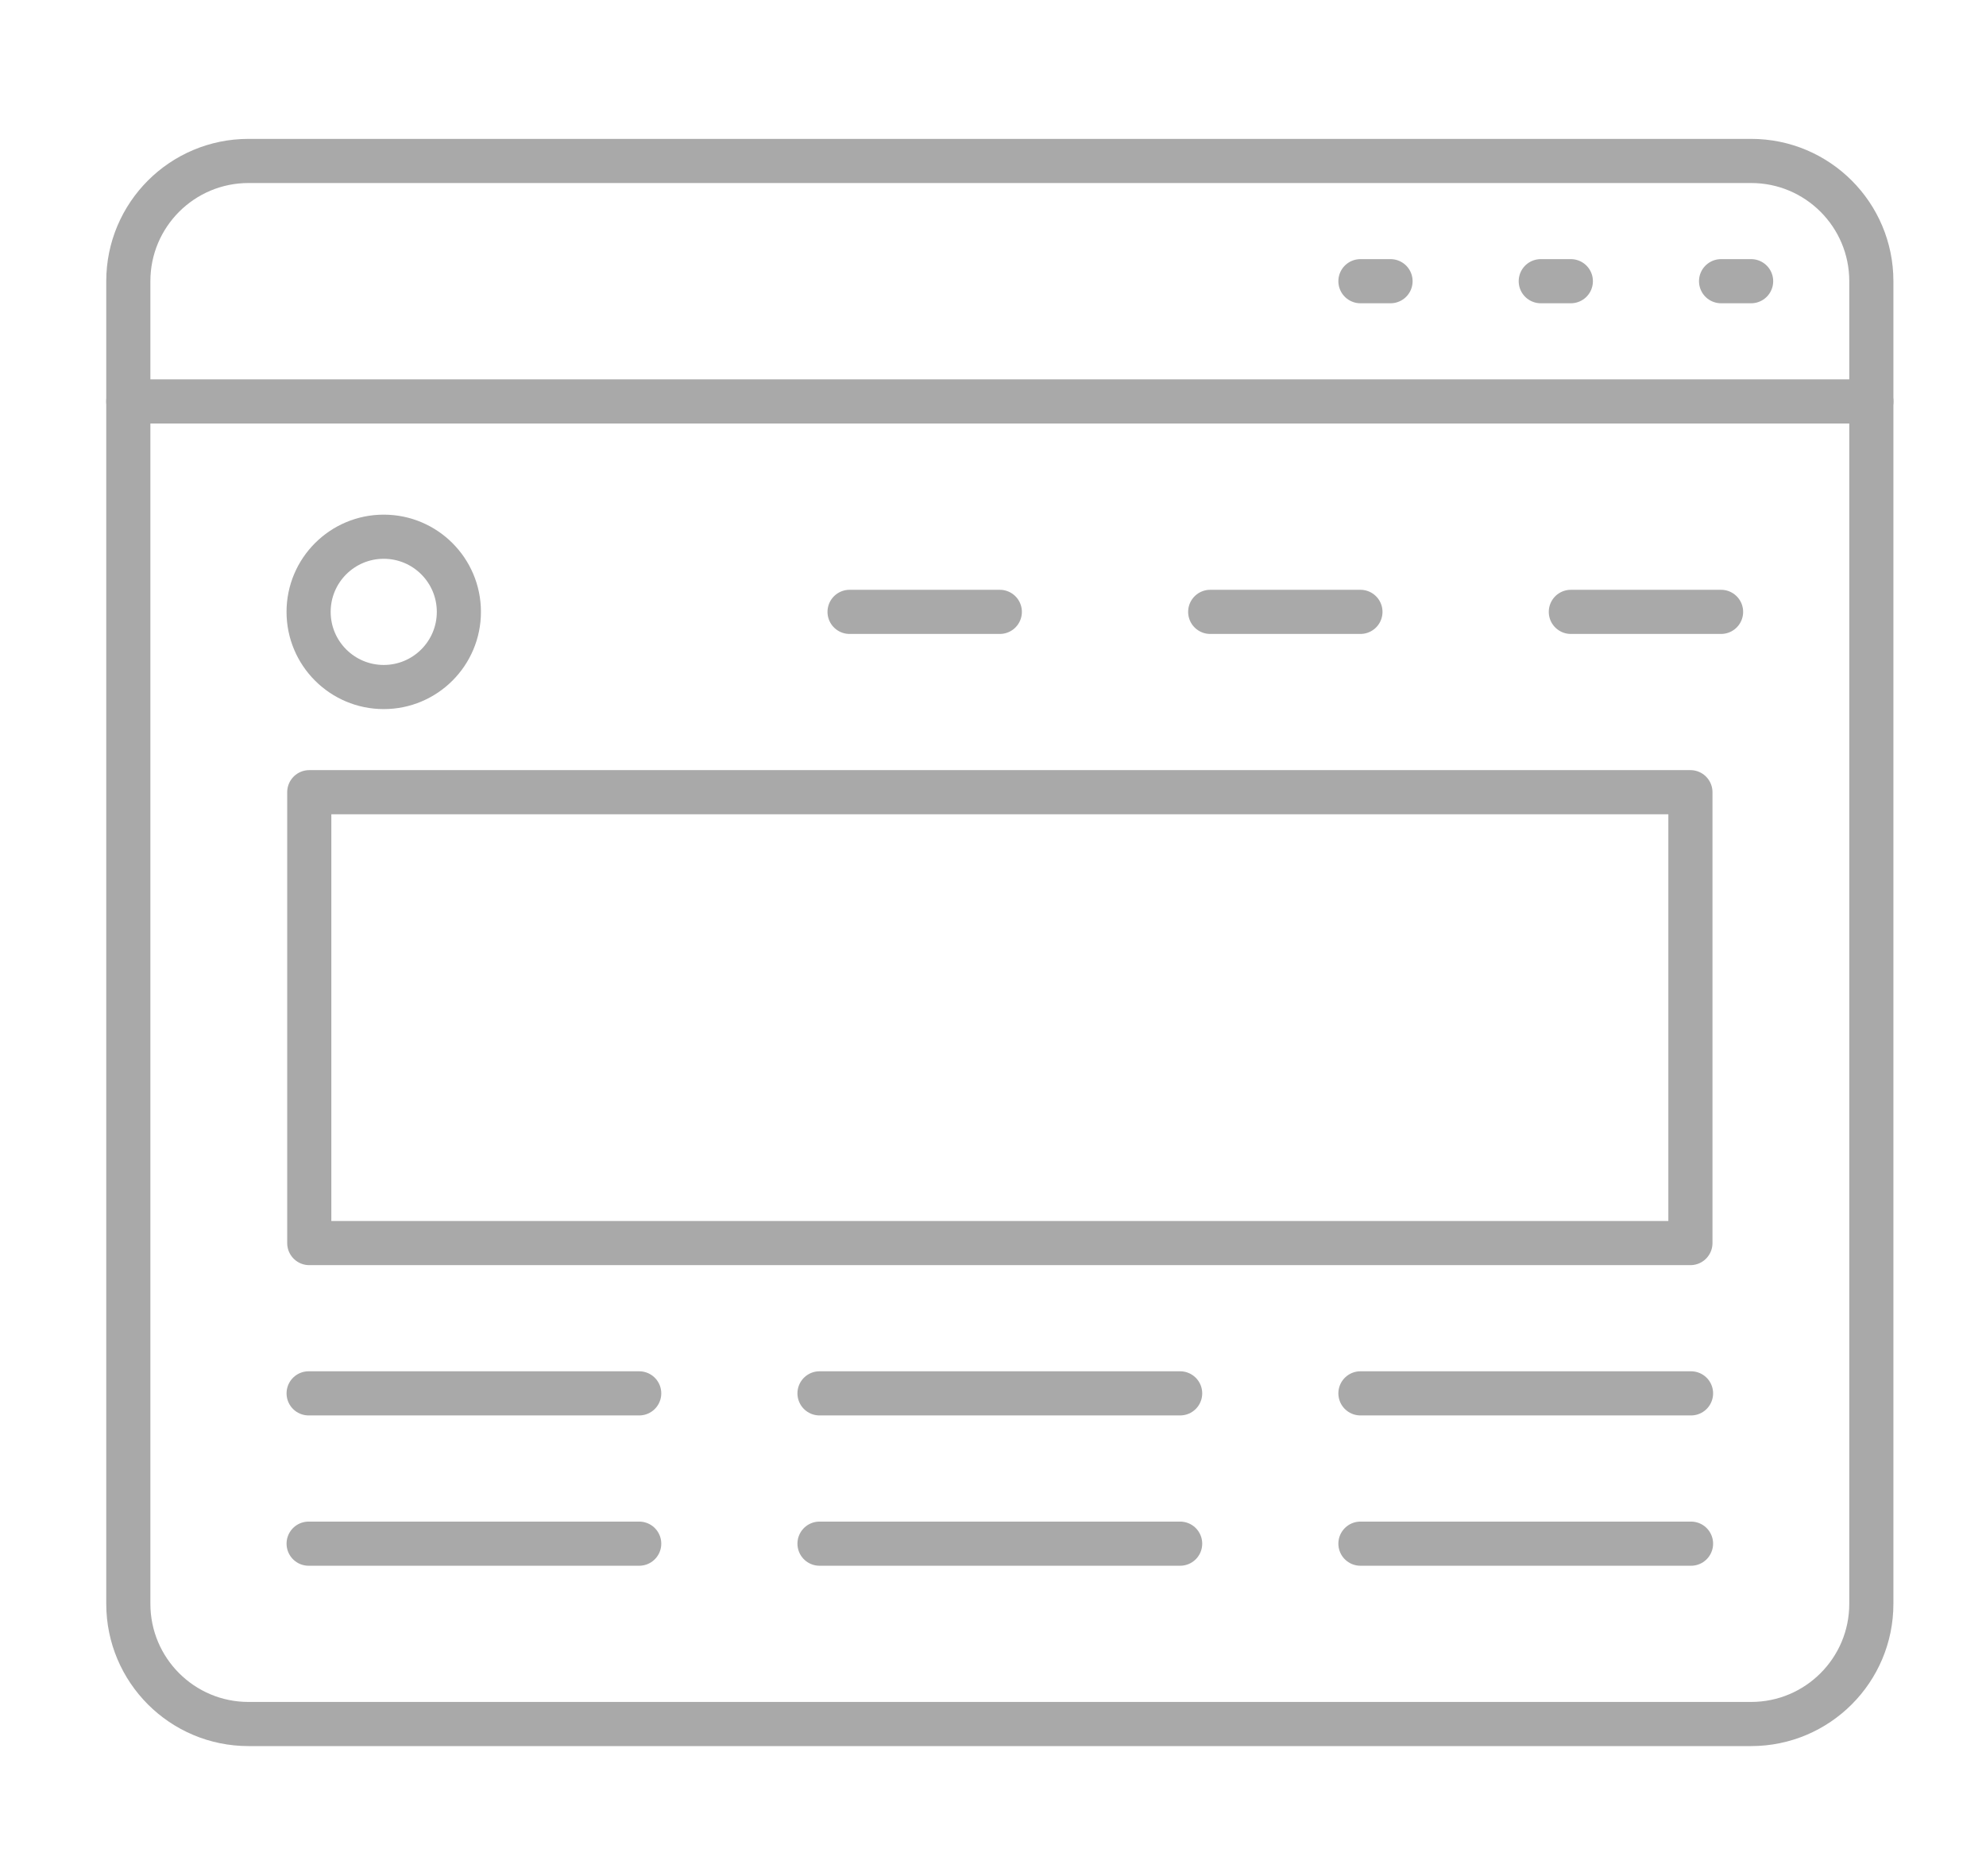 <?xml version="1.0" encoding="utf-8"?>
<!-- Generator: Adobe Illustrator 16.0.0, SVG Export Plug-In . SVG Version: 6.00 Build 0)  -->
<!DOCTYPE svg PUBLIC "-//W3C//DTD SVG 1.1//EN" "http://www.w3.org/Graphics/SVG/1.1/DTD/svg11.dtd">
<svg version="1.1" xmlns="http://www.w3.org/2000/svg" xmlns:xlink="http://www.w3.org/1999/xlink" x="0px" y="0px" width="90px"
	 height="85px" viewBox="0 0 90 85" enable-background="new 0 0 90 85" xml:space="preserve">
<g id="Calque_1" display="none">
	<g display="inline">
		<path fill="none" stroke="#A9A9A9" stroke-width="2" stroke-linecap="round" stroke-linejoin="round" stroke-miterlimit="10" d="
			M76.328,66.978H14.291c-4.469,0-8.092-3.623-8.092-8.092V15.729c0-4.469,3.623-8.092,8.092-8.092h62.038
			c4.47,0,8.092,3.623,8.092,8.092v43.157C84.42,63.354,80.798,66.978,76.328,66.978z"/>
		
			<line fill="none" stroke="#A9A9A9" stroke-width="2" stroke-linecap="round" stroke-linejoin="round" stroke-miterlimit="10" x1="6.198" y1="17.078" x2="84.42" y2="17.078"/>
		
			<line fill="none" stroke="#A9A9A9" stroke-width="2" stroke-linecap="round" stroke-linejoin="round" stroke-miterlimit="10" x1="6.198" y1="56.188" x2="84.42" y2="56.188"/>
		
			<line fill="none" stroke="#A9A9A9" stroke-width="2" stroke-linecap="round" stroke-linejoin="round" stroke-miterlimit="10" x1="48.006" y1="61.583" x2="42.611" y2="61.583"/>
		
			<line fill="none" stroke="#A9A9A9" stroke-width="2" stroke-linecap="round" stroke-linejoin="round" stroke-miterlimit="10" x1="12.942" y1="23.821" x2="21.034" y2="23.821"/>
		
			<line fill="none" stroke="#A9A9A9" stroke-width="2" stroke-linecap="round" stroke-linejoin="round" stroke-miterlimit="10" x1="27.777" y1="23.821" x2="34.52" y2="23.821"/>
		
			<line fill="none" stroke="#A9A9A9" stroke-width="2" stroke-linecap="round" stroke-linejoin="round" stroke-miterlimit="10" x1="42.611" y1="23.821" x2="49.354" y2="23.821"/>
		
			<line fill="none" stroke="#A9A9A9" stroke-width="2" stroke-linecap="round" stroke-linejoin="round" stroke-miterlimit="10" x1="56.098" y1="23.821" x2="62.841" y2="23.821"/>
		
			<line fill="none" stroke="#A9A9A9" stroke-width="2" stroke-linecap="round" stroke-linejoin="round" stroke-miterlimit="10" x1="69.585" y1="23.821" x2="76.328" y2="23.821"/>
		
			<line fill="none" stroke="#A9A9A9" stroke-width="2" stroke-linecap="round" stroke-linejoin="round" stroke-miterlimit="10" x1="76.328" y1="33.262" x2="62.841" y2="33.262"/>
		
			<line fill="none" stroke="#A9A9A9" stroke-width="2" stroke-linecap="round" stroke-linejoin="round" stroke-miterlimit="10" x1="76.299" y1="40.005" x2="62.813" y2="40.005"/>
		
			<line fill="none" stroke="#A9A9A9" stroke-width="2" stroke-linecap="round" stroke-linejoin="round" stroke-miterlimit="10" x1="76.299" y1="45.398" x2="62.813" y2="45.398"/>
		<path fill="none" stroke="#A9A9A9" stroke-width="2" stroke-linecap="round" stroke-linejoin="round" stroke-miterlimit="10" d="
			M12.942,50.793l9.007-11.007c1.618-1.978,4.643-1.978,6.262,0l9.007,11.007"/>
		<path fill="none" stroke="#A9A9A9" stroke-width="2" stroke-linecap="round" stroke-linejoin="round" stroke-miterlimit="10" d="
			M38.565,45.398l5.231-5.23c1.581-1.58,4.142-1.58,5.722,0l5.23,5.23"/>
		
			<circle fill="none" stroke="#A9A9A9" stroke-width="2" stroke-linecap="round" stroke-linejoin="round" stroke-miterlimit="10" cx="35.868" cy="33.262" r="4.046"/>
		
			<line fill="none" stroke="#A9A9A9" stroke-width="2" stroke-linecap="round" stroke-linejoin="round" stroke-miterlimit="10" x1="35.869" y1="66.978" x2="31.822" y2="77.766"/>
		
			<line fill="none" stroke="#A9A9A9" stroke-width="2" stroke-linecap="round" stroke-linejoin="round" stroke-miterlimit="10" x1="54.749" y1="66.978" x2="58.795" y2="77.766"/>
		
			<line fill="none" stroke="#A9A9A9" stroke-width="2" stroke-linecap="round" stroke-linejoin="round" stroke-miterlimit="10" x1="16.987" y1="77.766" x2="45.309" y2="77.766"/>
		
			<line fill="none" stroke="#A9A9A9" stroke-width="2" stroke-linecap="round" stroke-linejoin="round" stroke-miterlimit="10" x1="73.63" y1="77.766" x2="45.309" y2="77.766"/>
	</g>
</g>
<g id="Calque_2">
	<g>
		<path fill="none" stroke="#A9A9A9" stroke-width="2" stroke-linecap="round" stroke-linejoin="round" stroke-miterlimit="10" d="
			M79.356,78.11H11.262c-3.009,0-5.447-2.438-5.447-5.447V12.74c0-3.009,2.438-5.448,5.447-5.448h68.095
			c3.009,0,5.447,2.438,5.447,5.448v59.923C84.804,75.672,82.365,78.11,79.356,78.11z"/>
		
			<line fill="none" stroke="#A9A9A9" stroke-width="2" stroke-linecap="round" stroke-linejoin="round" stroke-miterlimit="10" x1="5.814" y1="18.187" x2="84.804" y2="18.187"/>
		
			<circle fill="none" stroke="#A9A9A9" stroke-width="2" stroke-linecap="round" stroke-linejoin="round" stroke-miterlimit="10" cx="17.39" cy="27.722" r="3.405"/>
		
			<rect x="14.015" y="35.892" fill="none" stroke="#A9A9A9" stroke-width="2" stroke-linecap="round" stroke-linejoin="round" stroke-miterlimit="10" width="62.59" height="20.428"/>
		
			<line fill="none" stroke="#A9A9A9" stroke-width="2" stroke-linecap="round" stroke-linejoin="round" stroke-miterlimit="10" x1="38.5" y1="27.722" x2="45.309" y2="27.722"/>
		
			<line fill="none" stroke="#A9A9A9" stroke-width="2" stroke-linecap="round" stroke-linejoin="round" stroke-miterlimit="10" x1="54.843" y1="27.722" x2="61.651" y2="27.722"/>
		
			<line fill="none" stroke="#A9A9A9" stroke-width="2" stroke-linecap="round" stroke-linejoin="round" stroke-miterlimit="10" x1="71.186" y1="27.722" x2="77.994" y2="27.722"/>
		
			<line fill="none" stroke="#A9A9A9" stroke-width="2" stroke-linecap="round" stroke-linejoin="round" stroke-miterlimit="10" x1="13.986" y1="63.129" x2="28.967" y2="63.129"/>
		
			<line fill="none" stroke="#A9A9A9" stroke-width="2" stroke-linecap="round" stroke-linejoin="round" stroke-miterlimit="10" x1="13.986" y1="69.939" x2="28.967" y2="69.939"/>
		
			<line fill="none" stroke="#A9A9A9" stroke-width="2" stroke-linecap="round" stroke-linejoin="round" stroke-miterlimit="10" x1="37.138" y1="63.129" x2="53.481" y2="63.129"/>
		
			<line fill="none" stroke="#A9A9A9" stroke-width="2" stroke-linecap="round" stroke-linejoin="round" stroke-miterlimit="10" x1="37.138" y1="69.939" x2="53.481" y2="69.939"/>
		
			<line fill="none" stroke="#A9A9A9" stroke-width="2" stroke-linecap="round" stroke-linejoin="round" stroke-miterlimit="10" x1="61.651" y1="63.129" x2="76.633" y2="63.129"/>
		
			<line fill="none" stroke="#A9A9A9" stroke-width="2" stroke-linecap="round" stroke-linejoin="round" stroke-miterlimit="10" x1="61.651" y1="69.939" x2="76.633" y2="69.939"/>
		
			<line fill="none" stroke="#A9A9A9" stroke-width="2" stroke-linecap="round" stroke-linejoin="round" stroke-miterlimit="10" x1="69.823" y1="12.74" x2="71.186" y2="12.74"/>
		
			<line fill="none" stroke="#A9A9A9" stroke-width="2" stroke-linecap="round" stroke-linejoin="round" stroke-miterlimit="10" x1="61.651" y1="12.74" x2="63.015" y2="12.74"/>
		
			<line fill="none" stroke="#A9A9A9" stroke-width="2" stroke-linecap="round" stroke-linejoin="round" stroke-miterlimit="10" x1="77.994" y1="12.74" x2="79.356" y2="12.74"/>
	</g>
</g>
<g id="Calque_3" display="none">
	<g display="inline">
		<path fill="#A9A9A9" d="M28.495,57.046l-16.457,0.003c-4.07,0.002-6.777-1.313-6.791-6.247L5.241,19.328
			c-0.001-1.051-0.022-2.152,0.001-3.176c0.081-3.448,2.665-5.589,5.622-5.641l69.589,0.024c1.923-0.001,4.149,2.007,4.617,4.04
			c0.441,1.921,0.284,5.137,0.284,7.184l0.01,28.809c0.122,1.891-0.231,3.558-1.502,4.931c-1.826,2.044-3.891,1.54-6.255,1.546
			l-10.576,0.002c-0.651,0.945-1.503,1.851-2.362,2.572c0.56,0.74,0.964,1.595,1.545,2.305c2.286-1.561,1.922-1.938,3.794,0.896
			l1.807,2.766c1.155,1.804,2.336,3.544,3.476,5.364c0.97,1.607,3.159,4.2,3.091,6.037c-0.112,3.018-3.17,4.597-5.475,3.059
			c-0.937-0.626-1.492-1.787-2.111-2.737l-5.745-8.806c-1.473-2.25-2.983-3.161-0.705-5.089c-0.479-0.816-1.035-1.654-1.536-2.469
			c-6.427,3.909-13.89,1.974-18.44-4.145c-1.573,1.544-8.254,1.204-10.548,1.28C31.625,58.15,30.315,58.556,28.495,57.046z
			 M25.658,12.964l-10.596-0.001c-1.665,0-4.926-0.339-6.222,0.679c-1.535,1.207-1.331,2.632-1.33,4.466l0.003,7.262h69.503
			c-0.536-0.708-1.924-2.221-2.563-2.899c-5.154,3.204-9.282-4.708-4.406-7.787c3.476-2.192,7.573,2.014,5.829,5.87
			c1.131,1.138,3.785,3.938,4.687,5.219c0.478,0.677-0.04,1.966-0.8,2.013c-1.264,0.078-2.569,0.035-3.838,0.033h-8.121h-9.599
			c0.02,1.089-0.144,2.998-0.241,4.142c0.968,0.285,1.914,0.473,2.854,0.85c8.396,3.362,11.38,13.426,7.588,21.901l8.206-0.002
			c5.987,0.004,6.447,0.598,6.44-6.768l-0.001-31.23c-0.003-3.445-2.235-3.756-4.76-3.754L25.658,12.964z M71.756,16.609
			c-1.034,0.183-1.74,1.239-1.585,2.368c0.156,1.129,1.115,1.913,2.153,1.757c0.685-0.104,1.264-0.599,1.519-1.296
			c0.255-0.698,0.146-1.491-0.286-2.078C73.125,16.776,72.437,16.488,71.756,16.609z M7.514,27.819v21.244
			c0.001,4.903,0.621,5.658,5.204,5.652l11.057-0.004c2.921,0,5.819-0.031,8.736-0.156l5.505-0.219
			c1.302-0.057,3.795-0.258,4.959-0.016c-1.754-4.175-1.967-8.291-0.483-12.633c2.161-5.974,7.333-9.755,13.196-9.868
			c0.075-1.341,0.145-2.662,0.259-4H7.514z M55.352,34.307c-6.648,0.272-11.831,6.374-11.566,13.615
			c0.265,7.242,5.878,12.874,12.525,12.566c6.626-0.303,11.775-6.394,11.513-13.611C67.557,39.658,61.979,34.035,55.352,34.307z
			 M67.805,63.768c-0.729,0.546-1.324,1.012-1.986,1.673c0.957,1.365,8.04,12.412,8.424,12.654c2.647,0.517,1.869-1.855,0.81-3.291
			C74.333,73.828,68.269,64.016,67.805,63.768z"/>
		<path fill="#A9A9A9" d="M22.405,20.313l-5.939,0.005c-1.123,0-2.211,0.004-3.364-0.018c-1.528-0.03-1.53-2.088-0.183-2.462
			c2.991-0.13,6.153,0.083,9.156,0.022C23.676,17.827,23.852,19.884,22.405,20.313z"/>
		<path fill="#A9A9A9" d="M37.28,20.313l-5.821,0.005c-1.037,0.001-2.035,0.008-3.102-0.024c-1.516-0.047-1.54-2.189-0.041-2.456
			c1.274-0.007,8.854-0.161,9.444,0.171C38.836,18.618,38.278,20.068,37.28,20.313z"/>
		<path fill="#A9A9A9" d="M48.288,50.159c-3.55,2.58-3.399-12.609,7.658-13.123c2.721-0.071,3.045,2.352-0.088,2.452
			c-4.365,0.141-7.769,4.39-7.237,9.124C48.688,49.21,48.666,49.706,48.288,50.159z"/>
	</g>
</g>
<g id="Calque_4" display="none">
	<g display="inline">
		<path fill="#A9A9A9" d="M80.8,68.641L9.79,68.642c-2.268,0-4.157,0.749-4.263-1.824c-0.051-1.205-0.021-2.416-0.021-3.622
			l-0.004-41.04c-0.01-3.457,0.365-5.354,4.265-5.493l69.137-0.002c3.356,0,6.13-0.116,6.194,4.126
			c0.051,3.315,0.001,6.639,0.001,9.955L85.105,65.1C85.127,68.958,84.857,68.648,80.8,68.641z M9.138,18.872
			c-1.764,0.377-1.417,2.012-1.417,3.396l0.005,3.756h73.838h1.383l0.003-3.48c-0.001-4.305-0.349-3.675-4.054-3.675l-54.319,0.003
			C19.435,18.872,14.279,18.792,9.138,18.872z M73.738,28.241H7.726V66.38h9.285h65.936V28.241c-1.03-0.047-2.072-0.001-3.104,0
			L73.738,28.241z"/>
		<path fill="#A9A9A9" d="M14.553,23.593c-0.949,0.005-3.076,0.189-3.831-0.261c-0.972-0.581-0.485-1.906,0.695-2.083
			c0.658-0.069,2.954-0.108,3.485,0.151C15.974,21.921,15.578,23.326,14.553,23.593z"/>
		<path fill="#A9A9A9" d="M18.599,23.593c-0.874-0.688-0.921-2.058,0.351-2.344c0.856-0.027,2.93-0.129,3.65,0.175
			c1.144,0.484,0.694,1.85-0.292,2.169H18.599z"/>
		<path fill="#A9A9A9" d="M29.348,23.593c-0.875,0.005-2.689,0.212-3.39-0.289c-0.967-0.692-0.179-1.948,1.008-2.055
			c0.858-0.003,2.717-0.184,3.372,0.342C31.238,22.315,30.431,23.515,29.348,23.593z"/>
		<path fill="#A9A9A9" d="M19.651,59.537c-1.149-0.885-0.475-3.093-0.276-4.287c2.097-12.597,12.699-21.9,25.587-21.97
			c12.85-0.675,24.815,10.175,26.425,22.809c0.111,0.88,0.24,1.845,0.146,2.728c-0.78,1.246-5.198,0.877-6.353,0.666
			c-1.084-0.2-1.143-1.995-0.031-2.153c0.866-0.122,3.109,0.041,4.123,0.039c-0.28-3.644-1.516-7.177-3.413-10.294
			c-0.702,0.518-2.372,1.93-3.212,1.874c-0.805-0.054-1.291-1.148-0.755-1.761c0.575-0.658,1.938-1.41,2.685-1.981
			c-1.907-2.473-4.124-4.497-6.803-6.113c-0.387,0.637-1.299,2.484-2.025,2.707c-0.526,0.161-1.158-0.146-1.289-0.699
			c-0.213-0.9,0.972-2.418,1.42-3.146c-2.929-1.342-6.181-2.313-9.424-2.334c-0.007,1.148,0.493,3.101-0.83,3.685
			c-2.03-0.037-1.415-2.229-1.412-3.685c-3.016-0.112-6.718,0.924-9.36,2.334c0.455,0.673,2.824,4.027,0.248,3.777
			c-1.05-0.101-1.551-1.835-2.181-2.568l-0.061-0.07c-2.072,0.685-5.72,4.203-6.794,6.113c0.732,0.377,2.443,1.402,2.782,2.12
			c0.362,0.768-0.386,1.755-1.229,1.563c-0.767-0.174-1.93-1.403-2.833-1.814c-1.909,2.412-3.123,7.365-3.496,10.294
			c1.167-0.005,2.649-0.11,3.787,0.011c1.114,0.12,1.776,1.381,0.65,2.076C25.392,59.661,20.143,59.636,19.651,59.537z"/>
		<path fill="#A9A9A9" d="M43.417,60.44c-2.353-1.396-3.019-4.717-0.779-6.607c0.82-0.691,1.858-0.738,2.712-1.319
			c2.408-1.634,4.843-3.697,7.326-5.43c0.635-0.443,1.199-1,1.894-1.355c3.65-0.261-0.454,4.218-1.047,5.027l-4.274,5.925
			C48.887,59.819,46.644,61.909,43.417,60.44z M50.205,51.44c-0.887,0.691-1.797,1.386-2.647,2.122l0.37,0.387l0.384,0.374
			C48.575,53.932,50.199,51.684,50.205,51.44z M44.98,55.181c-0.954,0.161-1.594,1.068-1.427,2.021
			c0.167,0.953,1.078,1.588,2.029,1.415c0.943-0.17,1.572-1.071,1.407-2.017C46.823,55.654,45.926,55.021,44.98,55.181z"/>
	</g>
</g>
<g id="Calque_5" display="none">
	<g display="inline">
		<g>
			<g>
				<g>
					<g>
						<path fill="#A9A9A9" d="M49.132,72.131c10.877,0,21.753,0,32.63,0c-0.375-0.375-0.75-0.75-1.125-1.125
							c0.002,2.248,0.702,6.897-3.083,6.897c-1.825,0-3.651,0-5.478,0c-5.637,0-11.273,0-16.91,0c-4.693,0-4.882-3.1-4.882-6.775
							c0-5.274,0-10.548,0-15.821c0-8.942,0-17.885,0-26.827c0-4.408,13.058-2.671,15.179-2.671c3.053,0,14.422-1.987,15.217,2.942
							c0.23,1.43,2.398,0.821,2.17-0.598c-0.975-6.044-8.064-4.594-12.553-4.594c-5.666,0-12.066-0.863-17.669,0.04
							c-5.197,0.838-4.594,5.59-4.594,9.595c0,7.371,0,14.741,0,22.112c0,6.102,0,12.203,0,18.306c0,4.368,2.165,6.541,6.57,6.541
							c7.052,0,14.104,0,21.154,0c1.688,0,3.947,0.256,5.259-1.057c2.312-2.312,1.871-5.047,1.869-8.091
							c0-0.613-0.512-1.125-1.125-1.125c-10.877,0-21.753,0-32.63,0C47.681,69.881,47.681,72.131,49.132,72.131L49.132,72.131z"/>
					</g>
				</g>
			</g>
			<g>
				<g>
					<path fill="#A9A9A9" d="M82.876,70.813c0.005-14.12,0.009-28.24,0.014-42.36c0-1.451-2.25-1.451-2.25,0
						c-0.005,14.12-0.009,28.24-0.014,42.36C80.626,72.264,82.876,72.264,82.876,70.813L82.876,70.813z"/>
				</g>
			</g>
		</g>
		<g>
			<g>
				<g>
					<path fill="#A9A9A9" d="M75.233,19.427c0-4.532,1.896-13.13-4.35-14.137c-3.474-0.56-7.423-0.04-10.926-0.04
						c-14.543,0-29.086,0-43.629,0c-3.447,0-8.601-0.338-8.601,4.649c0,4.608,0,9.215,0,13.823c0,7.839,0,15.678,0,23.517
						c0,2.749-1.225,9.966,2,11.633c3.891,2.011,10.375,0.833,14.762,0.833c6.305,0,12.61,0,18.915,0c1.451,0,1.451-2.25,0-2.25
						c-6.017,0-12.034,0-18.052,0c-2.856,0-15.375,1.348-15.375-2.654c0-13.093,0-26.186,0-39.279c0-4.208-0.384-8.021,4.9-8.021
						c6.251,0,12.502,0,18.753,0c12.288,0,24.577,0,36.865,0c3.855,0,2.487,9.776,2.487,11.927
						C72.983,20.878,75.233,20.878,75.233,19.427L75.233,19.427z"/>
				</g>
			</g>
			<g>
				<g>
					<path fill="#A9A9A9" d="M8.853,20.552c21.752,0,43.503,0,65.255,0c1.451,0,1.451-2.25,0-2.25c-21.752,0-43.503,0-65.255,0
						C7.402,18.302,7.402,20.552,8.853,20.552L8.853,20.552z"/>
				</g>
			</g>
			<g>
				<g>
					<path fill="#A9A9A9" d="M15.718,13.023c-0.034,0.419-0.621,0.419-0.655,0S15.685,12.608,15.718,13.023
						c-0.049-0.611-0.475-1.125-1.125-1.125c-0.576,0-1.174,0.513-1.125,1.125c0.089,1.107,0.815,1.833,1.922,1.923
						c1.101,0.089,1.845-0.951,1.923-1.923c0.089-1.101-0.951-1.844-1.923-1.922c-1.101-0.089-1.844,0.951-1.922,1.922
						c-0.049,0.612,0.549,1.125,1.125,1.125C15.244,14.148,15.669,13.634,15.718,13.023z"/>
				</g>
			</g>
			<g>
				<g>
					<path fill="#A9A9A9" d="M22.232,12.901c-0.034,0.419-0.621,0.419-0.655,0C21.543,12.48,22.198,12.485,22.232,12.901
						c-0.049-0.611-0.475-1.125-1.125-1.125c-0.576,0-1.174,0.513-1.125,1.125c0.089,1.107,0.815,1.833,1.923,1.922
						c1.101,0.089,1.844-0.951,1.922-1.922c0.089-1.101-0.951-1.844-1.922-1.923c-1.101-0.089-1.845,0.951-1.923,1.923
						c-0.049,0.612,0.549,1.125,1.125,1.125C21.757,14.026,22.183,13.512,22.232,12.901z"/>
				</g>
			</g>
			<g>
				<g>
					<path fill="#A9A9A9" d="M28.322,12.901c-0.034,0.419-0.621,0.419-0.654,0C27.634,12.48,28.289,12.485,28.322,12.901
						c-0.049-0.611-0.475-1.125-1.125-1.125c-0.576,0-1.174,0.513-1.125,1.125c0.089,1.107,0.815,1.833,1.923,1.922
						c1.101,0.089,1.844-0.951,1.923-1.922c0.089-1.101-0.952-1.844-1.923-1.923c-1.101-0.089-1.845,0.952-1.923,1.923
						c-0.049,0.612,0.549,1.125,1.125,1.125C27.848,14.026,28.273,13.512,28.322,12.901z"/>
				</g>
			</g>
		</g>
		<g>
			<g>
				<path fill="#A9A9A9" d="M30.824,41.869c-4.882,0-9.765,0-14.647,0c0.375,0.375,0.75,0.75,1.125,1.125c0-5.615,0-11.23,0-16.845
					c-0.375,0.375-0.75,0.75-1.125,1.125c4.882,0,9.765,0,14.647,0c-0.375-0.375-0.75-0.75-1.125-1.125c0,5.615,0,11.23,0,16.845
					c0,1.451,2.25,1.451,2.25,0c0-5.615,0-11.23,0-16.845c0-0.613-0.512-1.125-1.125-1.125c-4.882,0-9.765,0-14.647,0
					c-0.613,0-1.125,0.512-1.125,1.125c0,5.615,0,11.23,0,16.845c0,0.613,0.512,1.125,1.125,1.125c4.882,0,9.765,0,14.647,0
					C32.275,44.119,32.275,41.869,30.824,41.869z"/>
			</g>
		</g>
		<g>
			<g>
				<path fill="#A9A9A9" d="M65.163,46.148c-3.363,0-6.727,0-10.09,0c0.375,0.375,0.75,0.75,1.125,1.125c0-3.868,0-7.736,0-11.604
					c-0.375,0.375-0.75,0.75-1.125,1.125c3.363,0,6.727,0,10.09,0c-0.375-0.375-0.75-0.75-1.125-1.125c0,3.868,0,7.736,0,11.604
					c0,1.45,2.25,1.45,2.25,0c0-3.868,0-7.736,0-11.604c0-0.613-0.512-1.125-1.125-1.125c-3.363,0-6.727,0-10.09,0
					c-0.613,0-1.125,0.512-1.125,1.125c0,3.868,0,7.736,0,11.604c0,0.612,0.512,1.125,1.125,1.125c3.363,0,6.727,0,10.09,0
					C66.614,48.398,66.614,46.148,65.163,46.148z"/>
			</g>
		</g>
		<g>
			<g>
				<path fill="#A9A9A9" d="M16.177,51.442c8.815,0,17.631,0,26.447,0c1.451,0,1.451-2.25,0-2.25c-8.815,0-17.631,0-26.447,0
					C14.726,49.192,14.726,51.442,16.177,51.442L16.177,51.442z"/>
			</g>
		</g>
		<g>
			<g>
				<path fill="#A9A9A9" d="M55.643,55.104c6.646,0,13.29,0,19.936,0c1.451,0,1.451-2.25,0-2.25c-6.646,0-13.29,0-19.936,0
					C54.191,52.854,54.191,55.104,55.643,55.104L55.643,55.104z"/>
			</g>
		</g>
		<g>
			<g>
				<path fill="#A9A9A9" d="M55.643,63.99c6.646,0,13.29,0,19.936,0c1.451,0,1.451-2.25,0-2.25c-6.646,0-13.29,0-19.936,0
					C54.191,61.74,54.191,63.99,55.643,63.99L55.643,63.99z"/>
			</g>
		</g>
		<g>
			<g>
				<path fill="#A9A9A9" d="M38.148,40.456c1.492,0,2.984,0,4.476,0c1.451,0,1.451-2.25,0-2.25c-1.492,0-2.984,0-4.476,0
					C36.697,38.206,36.697,40.456,38.148,40.456L38.148,40.456z"/>
			</g>
		</g>
		<g>
			<g>
				<path fill="#A9A9A9" d="M71.103,39.317c1.492,0,2.983,0,4.476,0c1.451,0,1.451-2.25,0-2.25c-1.492,0-2.983,0-4.476,0
					C69.651,37.067,69.651,39.317,71.103,39.317L71.103,39.317z"/>
			</g>
		</g>
		<g>
			<g>
				<path fill="#A9A9A9" d="M71.103,46.219c1.492,0,2.983,0,4.476,0c1.451,0,1.451-2.25,0-2.25c-1.492,0-2.983,0-4.476,0
					C69.651,43.968,69.651,46.219,71.103,46.219L71.103,46.219z"/>
			</g>
		</g>
		<g>
			<g>
				<path fill="#A9A9A9" d="M38.148,29.471c1.579,0,3.157,0,4.736,0c1.451,0,1.451-2.25,0-2.25c-1.579,0-3.157,0-4.736,0
					C36.697,27.221,36.697,29.471,38.148,29.471L38.148,29.471z"/>
			</g>
		</g>
	</g>
</g>
</svg>
